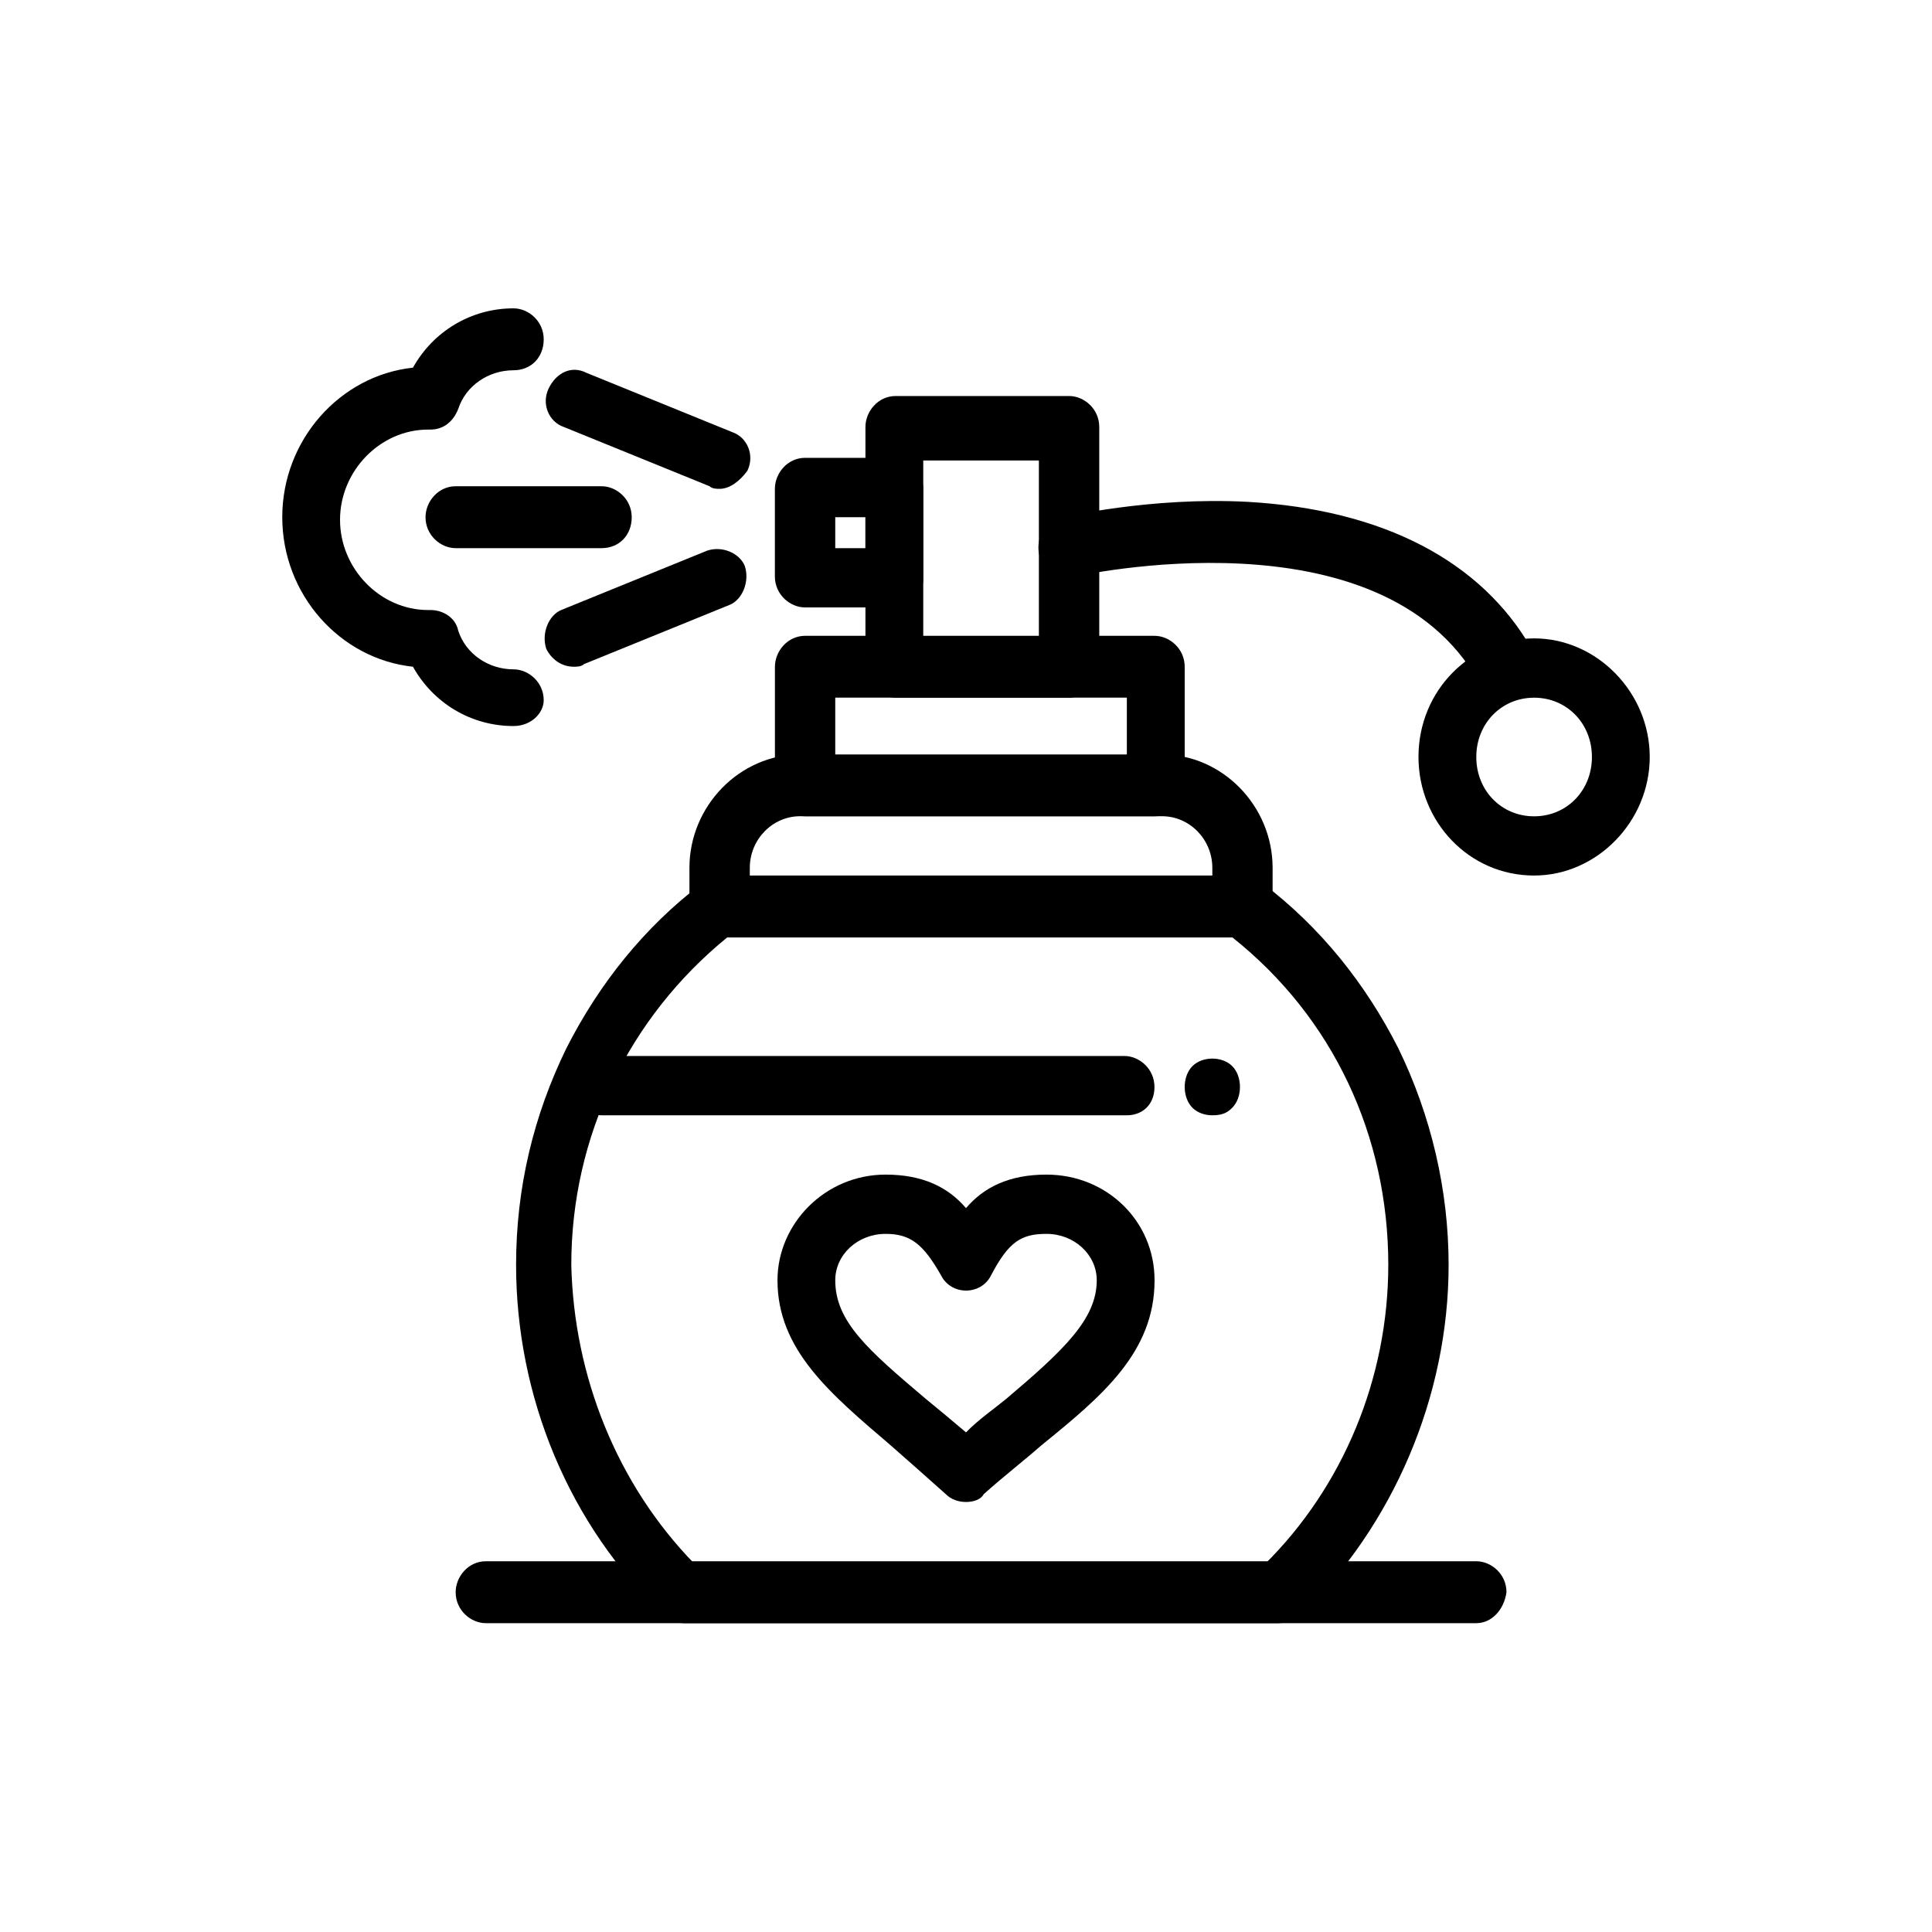 <?xml version="1.0" encoding="utf-8"?>
<!-- Generator: Adobe Illustrator 27.0.1, SVG Export Plug-In . SVG Version: 6.00 Build 0)  -->
<svg version="1.1" id="Layer_1" xmlns="http://www.w3.org/2000/svg" xmlns:xlink="http://www.w3.org/1999/xlink" x="0px" y="0px"
	 viewBox="0 0 400 400" style="enable-background:new 0 0 400 400;" xml:space="preserve">
<style type="text/css">
	.st0{display:none;}
	.st1{display:inline;}
</style>
<g class="st0">
	<g class="st1">
		<path d="M230.18,50.69c-0.48-0.2-0.19-0.08,0.2,0.09C230.45,50.8,230.41,50.79,230.18,50.69z"/>
		<path d="M292.37,306.87c0-11.31,0-22.62,0-33.92c0-3.38,0-6.76,0-10.14c0-5.88-1.59-11.28-5.34-15.9c-2.17-2.68-5-4.74-8.12-6.16
			c0-9.4,0-18.81,0-28.21c0-14.68,0-29.37,0-44.05c0-1.68,0.01-3.36,0-5.04c-0.01-4.88-1.85-9.57-5.37-12.93
			c-0.45-15.74-0.89-31.47-1.34-47.21c-0.11-4.04-0.23-8.08-0.34-12.12c-0.06-1.99,0.11-4.06-0.85-5.88
			c-0.87-1.65-2.24-3.15-3.41-4.58c-4.29-5.23-9.45-9.61-14.81-13.7c-5.25-4.01-10.76-7.69-16.06-11.64
			c-1.15-0.85-2.28-1.72-3.4-2.61c-0.7-0.56-1.4-1.19-2.18-1.64c-0.09-0.05-0.48-0.22-0.8-0.36c-0.2-0.07-1.23-0.48-1.4-0.52
			c-0.87-0.2-1.79-0.26-2.69-0.16c-0.36-0.02-0.73,0.02-1.08,0.12c-0.37,0.1-0.71,0.26-1.01,0.46c-0.18,0.08-0.35,0.17-0.52,0.27
			c-1.81,1.07-2.69,2.79-3.53,4.63c-6.28,13.72-8.88,28.62-10.45,43.53c-1.83,17.24-2.35,34.6-2.75,51.92
			c-3.1,3.33-4.76,7.71-4.78,12.28c-0.01,1.29,0,2.57,0,3.86c0,6.05,0,12.1,0,18.16c0,15.55,0,31.1,0,46.65c0,2.93,0,5.86,0,8.78
			c-7.72,3.55-13.17,10.91-13.78,19.57c-0.15,2.17-0.04,4.37-0.04,6.54c0,10.51,0,21.02,0,31.53c0,9.05,0,18.1,0,27.16
			c0,5.08,1.01,10.04,4,14.26c4.47,6.32,11.56,10.09,19.32,10.12c8.15,0.03,16.29,0,24.44,0c10.15,0,20.31,0,30.46,0
			c4.27,0,8.34-0.28,12.33-2.06c8.17-3.62,13.41-11.98,13.49-20.86C292.44,320.31,292.37,313.59,292.37,306.87z M209.42,163.08
			c0.02-1.46,0.3-3,0.88-4.24c0.34-0.71,0.95-1.73,1.3-2.16c0.12-0.14,0.23-0.28,0.35-0.41c6.19-0.06,12.39-0.11,18.58-0.17
			c10.67-0.1,21.34-0.19,32-0.29c1.98-0.02,3.96-0.04,5.94-0.05c0.37,0.34,0.74,0.68,1.05,1.08c0.4,0.51,1.12,1.67,1.45,2.52
			c0.41,1.04,0.66,2.5,0.68,3.75c0.08,6.33,0,12.67,0,19c0,11.78,0,23.57,0,35.35c0,7.25,0,14.5,0,21.75
			c-7.08-0.59-14.16-0.43-21.28-0.43c-10.24,0-20.47,0-30.71,0c-3.44,0-6.84,0.14-10.25,0.44c0-4.59,0-9.17,0-13.76
			c0-11.74,0-23.48,0-35.22c0-8.51,0-17.01,0-25.52C209.42,164.15,209.41,163.62,209.42,163.08z M239.22,66.1
			c3.91,2.78,7.85,5.51,11.59,8.51c3.36,2.69,6.58,5.56,9.48,8.74c-3.63-0.94-7.41-1.87-10.68-3.72c-3.03-1.71-5.84-3.85-8.22-6.4
			c-2.44-2.61-4.16-4.91-6.09-7.93c-0.74-1.16-1.44-2.34-2.09-3.55c0.02,0.02,0.04,0.03,0.06,0.05
			C235.24,63.27,237.22,64.69,239.22,66.1z M215.5,116.74c0.7-11.31,1.65-22.67,3.78-33.81c1.04-5.43,2.37-10.8,4.14-16.04
			c0.55-1.63,1.15-3.25,1.79-4.84c2.5,5.58,6.11,10.74,10.08,15.25c2.47,2.81,5.37,5.19,8.48,7.26c3.93,2.62,8.29,4.05,12.8,5.31
			c2.65,0.74,5.35,1.5,8.06,2.06c0.06,2.26,0.13,4.52,0.19,6.78c0.35,12.18,0.69,24.37,1.04,36.55c0.09,3.12,0.17,6.23,0.26,9.35
			c0.04,1.31,0.07,2.61,0.11,3.92c-5.44,0.05-10.88,0.1-16.32,0.15c-10.67,0.1-21.34,0.19-32,0.29c-1.2,0.01-2.39,0.02-3.59,0.03
			c0.18-4.81,0.19-9.64,0.35-14.45C214.88,128.6,215.14,122.66,215.5,116.74z M285.11,267.92c0,10.3,0,20.61,0,30.91
			c0,8.81,0,17.62,0,26.42c0,4.07-0.45,7.16-2.72,10.58c-1.74,2.61-4.8,4.97-7.77,5.97c-2.13,0.72-3.46,0.87-5.58,0.87
			c-8.12,0.01-16.25,0-24.37,0c-9.94,0-19.88,0-29.82,0c-3.36,0-5.88,0.1-8.97-1c-2.85-1.02-5.91-3.42-7.62-6
			c-1.82-2.75-2.65-5.55-2.68-8.68c-0.06-6.66,0-13.33,0-19.99c0-11.01,0-22.01,0-33.02c0-3.5,0-7,0-10.5
			c0-4.18,0.53-7.39,2.99-10.89c1.87-2.65,5-4.84,8.12-5.87c8.13-0.93,16.26-0.72,24.43-0.72c10.2,0,20.39,0,30.59,0
			c4.21,0,8.37,0.22,12.55,0.69c0.01,0,0.03,0.01,0.04,0.02c6.42,2.09,10.73,8.16,10.79,14.94
			C285.13,263.74,285.11,265.83,285.11,267.92z"/>
		<path d="M167.15,103.9c-9.97,0-19.94,0-29.91,0c-3.92,0-7.85-0.04-11.77,0c-9.68,0.1-17.73,8.09-17.85,17.8
			c-0.04,3.23,0,6.46,0,9.68c0,8.32,0,16.63,0,24.95c0,11.74,0,23.49,0,35.23c0,13.24,0,26.48,0,39.72c0,13.14,0,26.29,0,39.43
			c0,11.1,0,22.2,0,33.3c0,7.43,0,14.87,0,22.3c0,1.74,0,3.48,0,5.23c0,4.68,1.42,9.03,4.59,12.57c3.32,3.71,8.21,5.78,13.15,5.84
			c1.03,0.01,2.06,0,3.09,0c5.74,0,11.48,0,17.22,0c5.87,0,11.75,0,17.62,0c1.26,0,2.52,0.01,3.78,0c4.5-0.05,8.76-1.7,12.08-4.75
			c3.81-3.49,5.6-8.4,5.6-13.48c0-1.66,0-3.33,0-4.99c0-7.27,0-14.53,0-21.8c0-11.05,0-22.1,0-33.16c0-13.06,0-26.13,0-39.19
			c0-13.31,0-26.61,0-39.92c0-11.78,0-23.55,0-35.33c0-8.47,0-16.95,0-25.42c0-3.4,0.04-6.8,0-10.2
			C184.64,112.09,176.8,104.04,167.15,103.9z M177.49,125.55c0,6.44,0,12.87,0,19.31c0,10.4,0,20.8,0,31.2c0,12.6,0,25.21,0,37.81
			c0,13.16,0,26.32,0,39.49c0,12.04,0,24.08,0,36.12c0,9.27,0,18.54,0,27.8c0,4.74,0,9.49,0,14.23c0,3.61-0.89,6.23-3.62,8.66
			c-1.3,1.15-2.91,1.9-4.9,2.34c-0.37,0.08-0.47,0.11-1.22,0.14c-0.21,0.01-0.42,0.01-0.63,0.01c-0.11,0-0.22,0-0.33,0
			c-1.51,0.01-3.02,0-4.54,0c-11.43,0-22.86,0-34.28,0c-1.01,0-2.03,0.03-3.04-0.01c-3.77-0.12-7.14-2.37-9.02-5.82
			c-0.69-1.26-1.05-3.06-1.06-4.64c0-0.43,0-0.86,0-1.29c0-5.22,0-10.45,0-15.67c0-9.59,0-19.19,0-28.78c0-12.21,0-24.43,0-36.64
			c0-13.23,0-26.46,0-39.69c0-12.46,0-24.93,0-37.39c0-10.07,0-20.14,0-30.21c0-6,0-11.99,0-17.99c0-0.95-0.01-1.89,0-2.84
			c0.04-3.14,1.38-5.98,3.99-8.2c1.82-1.55,4.34-2.35,6.9-2.36c10.65-0.03,21.3,0,31.94,0c3.15,0,6.3,0,9.44,0
			c5.74,0.09,10.32,4.96,10.35,10.73C177.5,123.11,177.49,124.33,177.49,125.55z"/>
		<path d="M166.14,296.16c0,10.28,0,20.56,0,30.84c0,1.45,0,2.9,0,4.35c0,4.67,7.26,4.68,7.26,0c0-10.28,0-20.56,0-30.84
			c0-1.45,0-2.9,0-4.35C173.4,291.49,166.14,291.48,166.14,296.16z"/>
		<path d="M147.24,114.32c-5.3,0-10.59,0-15.89,0c-3.28,0-6.28,0.1-9.01,2.31c-2.33,1.88-3.58,4.68-3.67,7.64
			c-0.03,0.86,0,1.73,0,2.59c0,2.95,0,5.9,0,8.85c0,4.67,7.26,4.68,7.26,0c0-2.33,0-4.67,0-7c0-1.27,0-2.55,0-3.82
			c0-0.21-0.01-0.42,0-0.63c0.02-0.6,0.23-1.25,0.67-1.73c0.78-0.85,1.22-0.95,2.27-0.96c0.86-0.01,1.72,0,2.58,0
			c3.05,0,6.11,0,9.16,0c2.21,0,4.41,0,6.62,0C151.91,121.58,151.92,114.32,147.24,114.32z"/>
		<path d="M212.97,193.86c0,2.85,0,5.7,0,8.56c0,4.67,7.26,4.68,7.26,0c0-2.85,0-5.7,0-8.56
			C220.23,189.19,212.97,189.19,212.97,193.86z"/>
		<path d="M212.97,180.43c0,4.67,7.26,4.68,7.26,0c0-2.79,0-5.58,0-8.37c0-1.6,0-3.2,0-4.8c0-1.49-0.07-1.88,1.04-3.05
			c3.2-3.4-1.92-8.54-5.13-5.13c-2,2.13-3.14,4.61-3.16,7.54c-0.01,1.53,0,3.07,0,4.6C212.97,174.29,212.97,177.36,212.97,180.43z"
			/>
		<path d="M273.99,323.84c0,0.5,0.01,1,0,1.5c0-0.02-0.04,0.81-0.01,0.76c-0.07,0.46-0.2,0.93-0.33,1.37
			c-0.13,0.34-0.16,0.45-0.09,0.31c-0.09,0.19-0.18,0.39-0.28,0.58c-0.17,0.31-0.35,0.61-0.55,0.9c0.06-0.11-0.58,0.68-0.68,0.78
			c-0.18,0.18-0.36,0.35-0.55,0.51c-0.31,0.26-0.38,0.32-0.22,0.18c-1.15,0.84-2.58,1.24-3.92,1.26c-0.95,0.02-1.9,0-2.84,0
			c-4.67,0-4.68,7.26,0,7.26c1.27,0,2.57,0.06,3.84-0.05c2.92-0.26,5.56-1.32,7.84-3.16c3.8-3.08,5.07-7.49,5.07-12.2
			C281.25,319.16,273.99,319.16,273.99,323.84z"/>
		<path d="M251.8,331.99c-3.36,0-6.72,0-10.08,0c-4.67,0-4.68,7.26,0,7.26c3.36,0,6.72,0,10.08,0
			C256.47,339.25,256.48,331.99,251.8,331.99z"/>
		<path d="M235.96,248.81c-5.27,0.07-10.54,0.18-15.8,0.41c-3.35,0.14-6.91,0.16-10.09,1.31c-4.3,1.56-8,4.55-9.81,8.82
			c-1.39,3.26-1.23,6.65-1.23,10.12c0,4.67,7.26,4.68,7.26,0c0-1.03,0-2.05,0-3.08c0-0.38-0.01-0.75,0-1.13
			c0.02-1.09-0.01-1.07,0.29-2.14c0.37-1.33,1.08-2.46,2.07-3.44c0.94-0.93,2.53-1.88,3.73-2.28c0.72-0.24,1.94-0.53,2.42-0.59
			c0.18-0.02,1.02-0.09,1.46-0.12c1.41-0.1,2.82-0.17,4.24-0.23c3.19-0.13,6.38-0.22,9.56-0.29c1.97-0.04,3.94-0.08,5.91-0.11
			C240.63,256.01,240.64,248.75,235.96,248.81z"/>
	</g>
</g>
<g class="st0">
	<g class="st1">
		<path d="M206.01,64.14C206.45,65.39,206.21,64.66,206.01,64.14L206.01,64.14z"/>
		<path d="M349.87,229.6c-2.42-5.32-7.45-9.3-13.4-9.45c-4.65,0-9.3,0-13.94,0c0-7.1,0-14.21,0-21.31c0-4.14,0.23-8.49-2.35-12.02
			c-1.86-2.54-4.41-3.69-7.51-3.71c-1.76-0.01-3.51,0-5.27,0c-2.82,0-5.63,0-8.45,0c-2.35-23.87-8.46-47.56-19.37-68.96
			c-10.52-20.63-25.93-38.64-45.56-51.08c-8.31-5.27-17.26-9.05-26.31-12.81c-1.57-0.65-3.67,0.33-4.59,1.56
			c-1.14,1.52-1.08,3.16-0.34,4.85c0.65,1.5,1.31,3,1.96,4.5c0.4,0.91,0.79,1.82,1.19,2.73c0.03,0.07,0.06,0.15,0.1,0.24
			c-0.03-0.07-0.05-0.14-0.08-0.23c0.81,2.28,1.74,4.51,2.49,6.82c0.59,1.82,1.12,3.66,1.61,5.52c0.13,0.49,0.26,1,0.42,1.51
			c0,0,0,0,0,0c1.55,6.52,2.57,13.34,1.62,20.08c-0.42,2.95-1.29,6.03-2.8,8.66c-1.22,2.13-2.92,4.09-4.64,5.38
			c-5.27,3.96-12.07,5.19-18.41,7.11c-5.13,1.55-10.26,3.12-15.36,4.79c-20.83,6.81-42.98,15.19-58.69,31.1
			c-7.7,7.8-13.31,17.5-15.49,28.22c-2.11,0-4.22,0-6.33,0c-1.21,0-2.43-0.06-3.64,0c-4.2,0.2-7.11,3.03-8.44,6.88
			c-1.04,2.99-0.76,6.39-0.76,9.52c0,4.35,0,8.7,0,13.04c0,2.53,0,5.07,0,7.6c-1.51,0-3.03,0-4.55,0c-2.81,0-5.62,0-8.43,0
			c-5.37,0-9.7,2.39-12.82,6.74c-4.26,5.93-3.58,13.26-3.58,20.14c0,6.49,0,12.98,0,19.47c0,21.2,6.22,42.19,19.53,58.88
			c11.66,14.63,29.05,24.5,47.99,24.57c5.7,0.02,11.39,0,17.09,0c12.6,0,25.21,0,37.81,0c15.31,0,30.62,0,45.93,0
			c13.81,0,27.63,0,41.44,0c8.11,0,16.21,0,24.31,0c3.58,0,7.13-0.16,10.69-0.68c9.63-1.41,18.85-5.57,26.58-11.43
			c17.6-13.35,28.26-34.33,31.3-56c1.02-7.27,1.07-14.5,1.07-21.82c0-6.69,0-13.37,0-20.06
			C351.89,236.34,351.38,232.91,349.87,229.6z M312.94,191.65c0.02,0.03,0.04,0.06,0.06,0.09
			C312.79,191.62,312.65,191.27,312.94,191.65z M107.52,177.07c-0.02,0.04,0.16-0.39,0.26-0.63c0.1-0.23,0.29-0.65,0.27-0.61
			c0.28-0.62,0.58-1.24,0.89-1.85c1.16-2.3,2.51-4.52,4.01-6.62c0.27-0.37,0.54-0.74,0.81-1.1c0.1-0.12,0.45-0.58,0.48-0.61
			c0.17-0.21,0.34-0.42,0.52-0.63c0.87-1.06,1.79-2.08,2.73-3.07c1.77-1.87,3.66-3.62,5.63-5.28c0.49-0.41,0.98-0.81,1.47-1.21
			c0.17-0.14,0.34-0.27,0.51-0.4c0.11-0.09,0.38-0.29,0.46-0.35c1.15-0.86,2.31-1.7,3.49-2.51c4.57-3.12,9.4-5.84,14.36-8.29
			c5.4-2.67,9.76-4.5,15.25-6.6c5.29-2.02,10.64-3.85,16.03-5.59c5.14-1.66,10.3-3.23,15.47-4.79c7.21-2.18,14.57-3.95,20.54-8.77
			c6.22-5.02,9.21-12.55,10.12-20.31c0.48-4.13,0.35-8.3-0.15-12.41c-0.26-2.14-0.58-4.27-0.99-6.39c-0.23-1.18-0.41-2.71-0.92-3.99
			c-1.14-4.27-2.55-8.37-4.12-12.42c3.89,1.75,7.71,3.63,11.58,5.91c9.24,5.42,17.13,11.7,24.55,19.49
			c16.63,17.46,27.45,40.06,33.68,63.45c1.78,6.67,3.2,13.44,4.3,20.26c0.62,3.83,1.1,7.48,1.48,11.38c-4.89,0-9.78,0-14.67,0
			c-15.48,0-30.97,0-46.45,0c-18.78,0-37.56,0-56.34,0c-16.17,0-32.35,0-48.52,0c-6.19,0-12.41-0.14-18.61-0.09
			c0.2-0.8,0.42-1.6,0.66-2.4C106.65,179.42,107.06,178.24,107.52,177.07z M87.07,191.72c0.05-0.05,0.12-0.11,0.21-0.2
			C87.22,191.61,87.15,191.67,87.07,191.72z M87.07,191.76c0,0-0.01,0-0.02,0.01C87.06,191.77,87.06,191.76,87.07,191.76z
			 M86.25,194.9c0.02-1.01-0.01-1.12,0.3-2.14c0.21-0.7,0.14-0.48,0.43-0.92c0.14,0,0.28,0,0.42,0c0.68,0.02,1.37,0,2.06,0
			c3.63,0,7.26,0,10.89,0c6.47,0,12.95,0,19.42,0c15.48,0,30.97,0,46.45,0c18.78,0,37.56,0,56.34,0c16.17,0,32.35,0,48.52,0
			c7.84,0,15.73,0.23,23.57,0c0.11,0,0.22,0,0.33,0c3.23,0,6.47,0,9.7,0c2.08,0,4.15,0,6.23,0c0.63,0,1.27,0.04,1.9,0
			c0.09,0,0.17,0,0.26,0c0,0,0,0,0,0.01c-0.13,0.02-0.04,0.07,0.06,0.1c0.05,0.07,0.08,0.13,0.1,0.17c0.08,0.15,0.11,0.19,0.12,0.18
			c0.02,0.07,0.05,0.15,0.08,0.24c0.1,0.3,0.19,0.62,0.25,0.93c0.09,0.44,0.11,0.94,0.11,1.65c0.01,1.16,0,2.31,0,3.47
			c0,4.43,0,8.87,0,13.3c0,2.76,0,5.51,0,8.27c-5.56,0-11.12,0-16.68,0c-11.55,0-23.1,0-34.64,0c-14.56,0-29.12,0-43.68,0
			c-15.37,0-30.74,0-46.11,0c-14.16,0-28.32,0-42.48,0c-10.75,0-21.49,0-32.24,0c-3.91,0-7.81,0-11.72,0c0-5.94,0-11.88,0-17.82
			C86.25,199.85,86.21,197.37,86.25,194.9z M343.16,242.8c0,6.86,0,13.72,0,20.58c0,7.81-0.34,15.3-1.93,22.76
			c-2.24,10.49-5.97,19.79-11.9,28.69c-5.15,7.73-12.15,14.73-20.16,19.45c-1.97,1.16-4.01,2.2-6.11,3.12
			c-0.8,0.35-0.31,0.13-0.14,0.06c-0.26,0.11-0.53,0.21-0.79,0.32c-0.53,0.21-1.06,0.4-1.6,0.59c-1.14,0.4-2.29,0.77-3.45,1.09
			c-1.09,0.31-2.2,0.57-3.31,0.81c-0.56,0.12-1.12,0.22-1.68,0.32c-0.16,0.03-1.31,0.2-1.36,0.22c-2.08,0.26-4.18,0.38-6.28,0.39
			c-4.94,0.02-9.88,0-14.82,0c-11.92,0-23.85,0-35.77,0c-14.94,0-29.88,0-44.81,0c-13.98,0-27.97,0-41.95,0c-9.08,0-18.16,0-27.24,0
			c-1.42,0-2.85,0.01-4.27,0c-1.81-0.01-3.62-0.09-5.42-0.29c-0.28-0.03-0.57-0.06-0.85-0.1c0,0-0.01,0-0.01,0
			c-0.03,0-0.06-0.01-0.1-0.02c-0.56-0.09-1.13-0.18-1.69-0.28c-1.19-0.22-2.37-0.48-3.54-0.78c-4.88-1.25-8.05-2.57-12.36-5.03
			c-8.03-4.57-15.07-11.38-20.25-18.92c-6.11-8.88-9.98-18.17-12.34-28.66c-1.72-7.65-2.15-15.17-2.15-23.16c0-6.89,0-13.78,0-20.67
			c0-1.77-0.05-3.54,0.01-5.3c0.07-2.2,0.77-4.4,2.1-6.34c0.27-0.39,0.28-0.41,0.78-0.92c0.14-0.14,1.09-0.95,0.88-0.81
			c0.4-0.28,0.84-0.55,1.29-0.76c-0.28,0.15,0.76-0.16,0.98-0.26c0.23-0.01,0.78-0.05,0.94-0.05c0.2,0,0.4,0,0.6,0
			c0.27,0,0.55,0,0.82,0c1.33,0,2.66,0,3.98,0c3.52,0,7.04,0,10.55,0c3.48,0,6.96,0,10.44,0c8.82,0,17.64,0,26.46,0
			c12.87,0,25.74,0,38.61,0c14.9,0,29.8,0,44.69,0c14.95,0,29.9,0,44.86,0c12.86,0,25.72,0,38.58,0c8.8,0,17.6,0,26.4,0
			c3.81,0,7.61,0,11.42,0c5.06,0,10.13,0,15.19,0c0.19,0,0.38,0.01,0.56,0.02c0.1,0.02,0.32,0.07,0.38,0.09
			c0.22,0.08,0.44,0.14,0.66,0.2c0.1,0.04,0.23,0.1,0.27,0.12c1.15,0.68,1.34,0.75,2.38,1.95c0.05,0.06,0.09,0.1,0.12,0.13
			c0.02,0.02,0.04,0.05,0.06,0.09c0.18,0.26,0.36,0.52,0.52,0.8c0.25,0.41,0.67,1.19,0.78,1.43c0.3,0.7,0.81,2.67,0.88,3.25
			C343.3,238.87,343.16,240.88,343.16,242.8z"/>
		<path d="M261.86,136.72c0.96,2.15,4.1,2.66,5.97,1.57c2.22-1.3,2.53-3.81,1.57-5.97c-5.02-11.27-11.31-21.82-18.95-31.52
			c-1.46-1.85-4.65-1.53-6.17,0c-1.83,1.83-1.46,4.31,0,6.17C251.42,116.04,257.17,126.19,261.86,136.72z"/>
		<path d="M269.71,158.75c1.26,4.47,2.37,8.98,3.34,13.53c0.49,2.31,3.19,3.65,5.37,3.05c2.39-0.66,3.54-3.06,3.05-5.37
			c-0.96-4.55-2.07-9.06-3.34-13.53C276.61,151.03,268.18,153.32,269.71,158.75z"/>
		<path d="M319.4,276.11c-3.5,12.52-9.99,23.95-19.96,32.37c-3.91,3.3-9.49,6.53-14.29,8.13c-1.43,0.48-2.88,0.88-4.34,1.21
			c-0.59,0.13-1.18,0.25-1.77,0.36c-0.37,0.07-0.75,0.13-1.13,0.19c-0.09,0.01-0.79,0.1-0.86,0.11c-1.86,0.2-3.73,0.24-5.6,0.24
			c-3.81,0-7.62,0-11.43,0c-5.62,0-5.63,8.73,0,8.73c8.76,0,17.66,0.55,26.16-2.01c13.06-3.93,23.8-13.11,31.34-24.28
			c4.67-6.91,8.06-14.71,10.31-22.73C329.34,273.01,320.92,270.7,319.4,276.11z"/>
	</g>
</g>
<g>
	<g>
		<g id="_x39_3_x2C__perfume_x2C__love_x2C__gift">
			<g id="XMLID_14344_">
				<g id="XMLID_14345_">
					<path d="M264.53,336.06H141.71c-1.56,0-3.12-0.53-4.16-1.6c-19.78-18.68-30.7-45.37-30.7-72.59c0-16.01,3.64-30.96,10.41-44.83
						c6.77-13.34,16.13-25.09,28.1-34.16c1.04-1.07,2.08-1.07,3.64-1.07h108.77c1.56,0,2.6,0.53,3.64,1.07
						c11.97,9.07,21.34,20.82,28.1,34.16c6.77,13.88,10.41,29.35,10.41,44.83c0,27.22-11.45,53.91-30.71,72.59
						C267.66,335.52,266.1,336.06,264.53,336.06z M143.79,323.78h118.14c16.13-16.01,25.5-38.43,25.5-61.91
						c0-26.69-11.45-51.24-32.27-67.78H150.55c-20.3,16.55-32.27,41.1-32.27,67.78C118.81,284.82,127.66,307.24,143.79,323.78z"/>
				</g>
				<g id="XMLID_14346_">
					<path d="M233.31,230.91H124.53c-3.12,0-6.25-2.67-6.25-6.41c0-3.74,3.12-5.87,6.25-5.87h108.25c3.12,0,6.24,2.67,6.24,6.41
						C239.03,228.78,236.43,230.91,233.31,230.91z"/>
				</g>
				<g id="XMLID_14347_">
					<path d="M251,230.91c-1.56,0-3.12-0.53-4.16-1.6c-1.04-1.07-1.56-2.67-1.56-4.27c0-1.6,0.52-3.2,1.56-4.27
						c1.04-1.07,2.6-1.6,4.16-1.6c1.56,0,3.12,0.53,4.16,1.6c1.04,1.07,1.56,2.67,1.56,4.27c0,1.6-0.52,3.2-1.56,4.27
						C254.12,230.38,253.08,230.91,251,230.91z"/>
				</g>
				<g id="XMLID_14348_">
					<path d="M257.25,193.55H148.99c-3.12,0-6.25-2.67-6.25-6.4v-7.47c0-12.81,10.41-23.48,22.9-23.48h74.94
						c12.49,0,22.9,10.67,22.9,23.48v7.47C263.49,190.88,260.37,193.55,257.25,193.55z M154.72,181.27H251v-1.6
						c0-5.87-4.69-10.68-10.41-10.68h-74.94c-5.72,0-10.41,4.81-10.41,10.68v1.6H154.72z"/>
				</g>
				<g id="XMLID_14349_">
					<path d="M239.03,169h-72.34c-3.12,0-6.25-2.67-6.25-6.4v-24.55c0-3.2,2.6-6.41,6.25-6.41h72.34c3.12,0,6.25,2.67,6.25,6.41
						v24.55C245.28,166.33,242.67,169,239.03,169z M172.93,156.72h60.37v-12.28h-60.37V156.72z"/>
				</g>
				<g id="XMLID_14350_">
					<path d="M221.34,144.45h-35.91c-3.12,0-6.25-2.67-6.25-6.41V88.4c0-3.2,2.6-6.41,6.25-6.41h35.91c3.12,0,6.25,2.67,6.25,6.41
						v49.64C227.06,141.78,224.46,144.45,221.34,144.45z M191.15,132.17h23.94V95.34h-23.94V132.17L191.15,132.17z"/>
				</g>
				<g id="XMLID_14351_">
					<path d="M184.9,125.76h-18.22c-3.12,0-6.25-2.67-6.25-6.41v-18.15c0-3.2,2.6-6.41,6.25-6.41h18.22c3.12,0,6.25,2.67,6.25,6.41
						v18.68C191.15,123.1,188.03,125.76,184.9,125.76z M172.93,113.49h6.25v-6.41h-6.25V113.49z"/>
				</g>
				<g id="XMLID_14352_">
					<g id="XMLID_14353_">
						<path d="M200,310.97c-1.56,0-3.12-0.54-4.16-1.6c-4.16-3.73-7.81-6.94-11.45-10.14c-12.49-10.68-23.42-19.75-23.42-34.16
							c0-11.74,9.89-21.88,22.38-21.88c7.81,0,13.01,2.67,16.65,6.94c3.64-4.27,8.85-6.94,16.66-6.94
							c12.49,0,22.38,9.61,22.38,21.88c0,14.95-10.93,24.02-23.42,34.16c-3.64,3.2-7.81,6.41-11.97,10.14
							C203.12,310.44,201.56,310.97,200,310.97z M183.34,255.46c-5.73,0-10.41,4.27-10.41,9.61c0,8.54,6.76,14.41,18.74,24.55
							c2.6,2.13,5.2,4.27,8.33,6.94c2.6-2.67,5.73-4.81,8.33-6.94c11.97-10.14,18.74-16.55,18.74-24.55c0-5.34-4.68-9.61-10.41-9.61
							c-5.2,0-7.81,1.6-11.45,8.54c-1.04,2.14-3.12,3.2-5.2,3.2l0,0c-2.08,0-4.16-1.07-5.2-3.2
							C191.15,257.6,188.55,255.46,183.34,255.46z"/>
					</g>
				</g>
				<g id="XMLID_14354_">
					<path d="M311.37,144.45c-2.08,0-4.16-1.07-5.2-3.2c-20.3-36.29-83.27-21.88-83.79-21.88c-3.12,0.54-6.25-1.07-7.29-4.8
						c-0.52-3.2,1.04-6.41,4.69-7.47c0.52,0,18.22-4.27,38.51-3.2c28.1,1.6,48.4,12.28,58.81,30.42c1.56,3.2,0.52,6.94-2.08,8.54
						C313.45,143.91,312.42,144.45,311.37,144.45z"/>
				</g>
				<g id="XMLID_14355_">
					<path d="M317.62,181.27c-13.53,0-23.94-11.21-23.94-24.55c0-13.88,10.93-24.55,23.94-24.55c13.01,0,23.94,11.21,23.94,24.55
						S330.63,181.27,317.62,181.27z M317.62,144.45c-6.76,0-11.97,5.34-11.97,12.28c0,6.94,5.2,12.28,11.97,12.28
						c6.77,0,11.97-5.34,11.97-12.28C329.59,149.78,324.39,144.45,317.62,144.45z"/>
				</g>
				<g id="XMLID_14356_">
					<path d="M106.32,150.32c-8.85,0-16.65-4.8-20.82-12.28c-15.09-1.6-27.06-14.94-27.06-30.96c0-16.01,11.97-29.35,27.06-30.96
						c4.16-7.47,11.97-12.28,20.82-12.28c3.12,0,6.25,2.67,6.25,6.41c0,3.73-2.6,6.41-6.25,6.41c-5.2,0-9.89,3.2-11.45,8.01
						c-1.04,2.67-3.12,4.27-5.73,4.27h-0.52c-9.89,0-18.22,8.54-18.22,18.68c0,10.14,8.33,18.68,18.22,18.68h0.52
						c2.6,0,5.2,1.6,5.73,4.27c1.56,4.81,6.24,8.01,11.45,8.01c3.12,0,6.25,2.67,6.25,6.4
						C112.56,147.65,109.96,150.32,106.32,150.32z"/>
				</g>
				<g id="XMLID_14357_">
					<path d="M148.99,101.21c-0.52,0-1.56,0-2.08-0.54L116.73,88.4c-3.12-1.07-4.69-4.8-3.12-8.01c1.56-3.2,4.68-4.8,7.81-3.2
						l30.19,12.28c3.12,1.07,4.69,4.8,3.12,8.01C153.16,99.61,151.08,101.21,148.99,101.21z"/>
				</g>
				<g id="XMLID_14358_">
					<path d="M118.81,138.04c-2.6,0-4.69-1.6-5.72-3.74c-1.04-3.2,0.52-6.94,3.12-8.01l30.19-12.28c3.12-1.07,6.77,0.53,7.81,3.2
						c1.04,3.2-0.52,6.94-3.12,8.01l-30.19,12.28C120.37,138.04,119.33,138.04,118.81,138.04z"/>
				</g>
				<g id="XMLID_14359_">
					<path d="M124.53,113.49H94.35c-3.12,0-6.25-2.67-6.25-6.41c0-3.2,2.6-6.41,6.25-6.41h30.19c3.12,0,6.25,2.67,6.25,6.41
						S128.18,113.49,124.53,113.49z"/>
				</g>
				<g id="XMLID_14360_">
					<path d="M305.65,336.06H100.59c-3.12,0-6.25-2.67-6.25-6.41c0-3.2,2.6-6.41,6.25-6.41h205.06c3.12,0,6.25,2.67,6.25,6.41
						C311.37,333.39,308.77,336.06,305.65,336.06z"/>
				</g>
			</g>
		</g>
	</g>
</g>
</svg>
